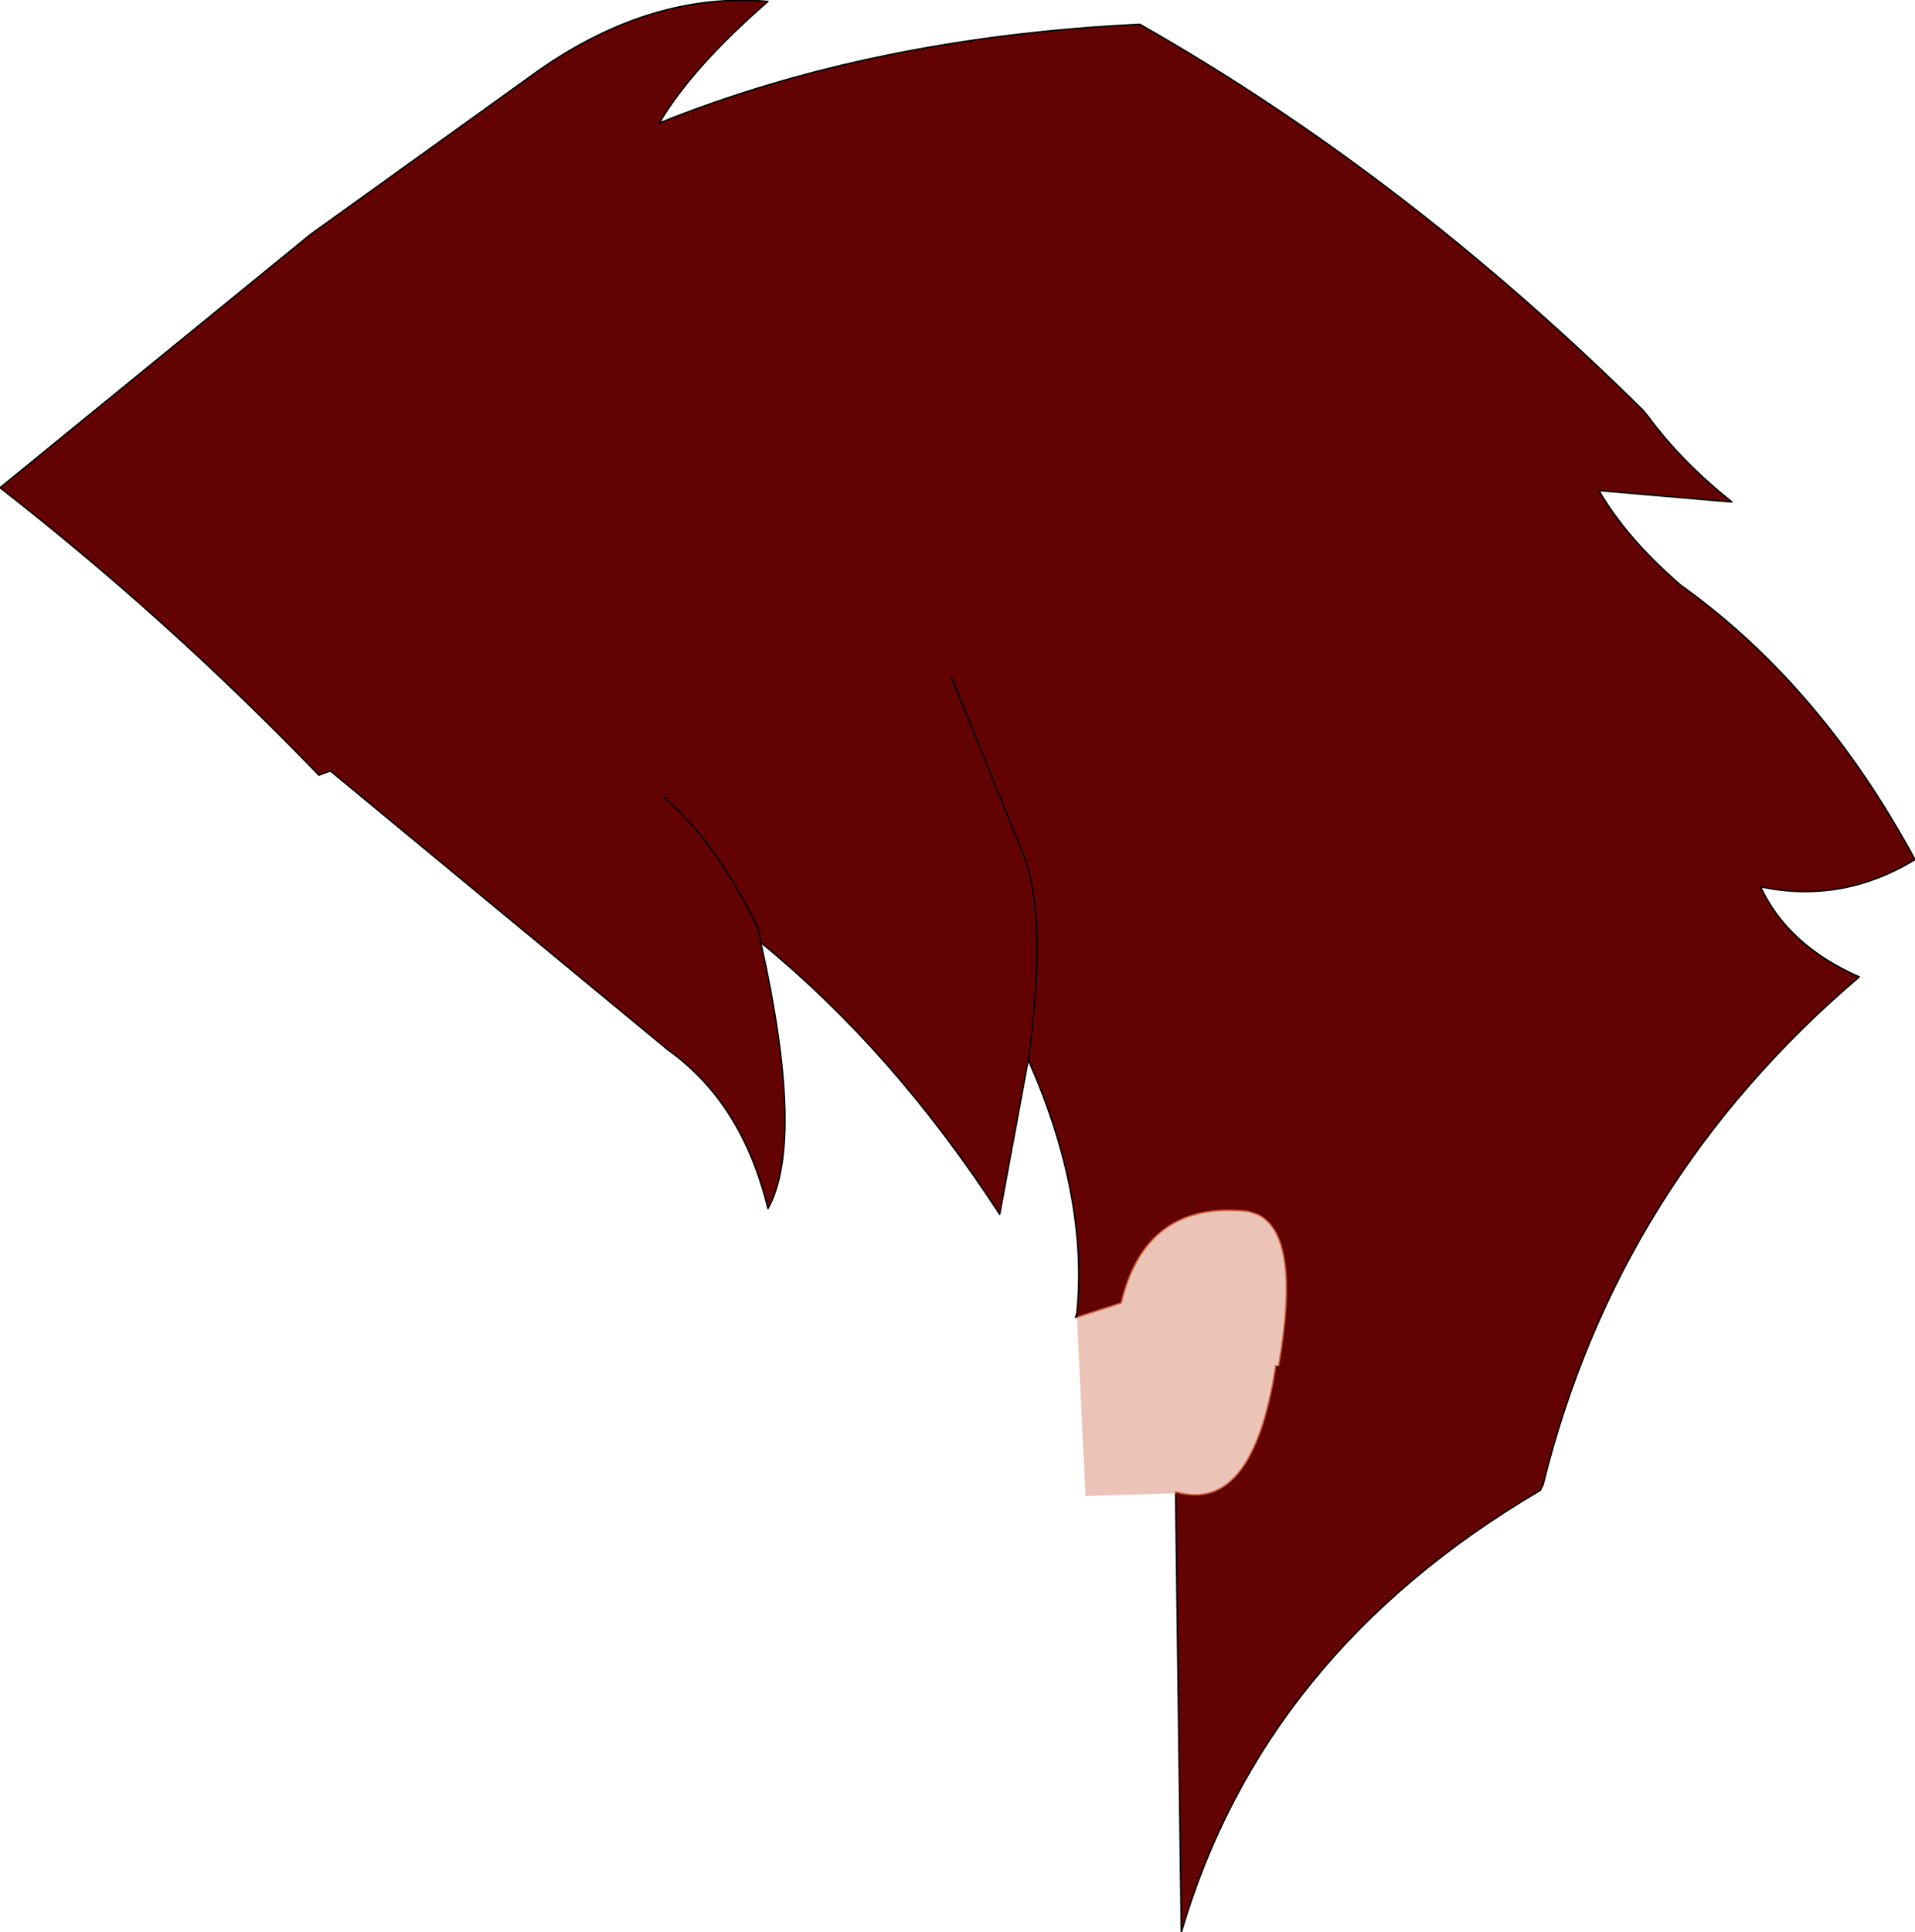 <?xml version="1.0" encoding="UTF-8" standalone="no"?>
<svg xmlns:xlink="http://www.w3.org/1999/xlink" height="67.55px" width="66.95px" xmlns="http://www.w3.org/2000/svg">
  <g transform="matrix(1.0, 0.0, 0.0, 1.0, 33.45, 33.6)">
    <path d="M-6.85 -0.65 Q-5.3 6.3 -6.6 8.65 -7.5 4.95 -10.1 3.1 L-21.9 -6.65 -22.3 -6.5 Q-27.6 -12.0 -33.45 -16.55 L-22.6 -25.4 -14.6 -31.15 Q-10.65 -33.9 -6.6 -33.55 -9.25 -31.25 -10.4 -29.3 -2.95 -32.3 6.4 -32.75 15.65 -27.5 24.0 -19.25 L24.2 -19.0 Q25.35 -17.45 27.1 -16.05 L22.45 -16.45 Q23.4 -14.8 25.3 -13.15 30.2 -9.65 33.5 -3.55 30.95 -2.0 28.1 -2.6 29.05 -0.55 31.55 0.55 23.1 7.75 20.5 18.3 L20.4 18.5 Q10.7 24.2 7.85 33.95 L7.65 18.6 7.65 18.55 Q10.35 19.35 11.15 14.15 L11.2 14.2 11.25 14.15 Q12.05 9.55 10.5 8.85 L10.2 8.75 Q6.6 8.35 5.75 11.95 L4.2 12.45 4.2 12.3 4.2 12.45 4.15 12.45 4.2 12.3 Q4.6 8.2 2.5 3.45 L1.5 8.85 Q-2.2 3.15 -6.85 -0.65 L-6.95 -1.15 Q-8.4 -4.15 -10.25 -5.75 -8.4 -4.15 -6.95 -1.15 L-6.85 -0.65 M-0.2 -9.95 L2.3 -3.8 Q3.2 -1.6 2.5 3.45 3.2 -1.6 2.3 -3.8 L-0.2 -9.95" fill="#630202" fill-rule="evenodd" stroke="none"/>
    <path d="M11.15 14.15 L11.25 14.15 11.2 14.2 11.15 14.15" fill="#ffded9" fill-rule="evenodd" stroke="none"/>
    <path d="M4.2 12.45 L5.75 11.95 Q6.6 8.35 10.2 8.75 L10.5 8.85 Q12.05 9.55 11.25 14.15 L11.15 14.15 Q10.35 19.35 7.65 18.55 L7.65 18.6 4.5 18.7 4.2 12.45" fill="#ecc4b7" fill-rule="evenodd" stroke="none"/>
    <path d="M7.65 18.6 L7.85 33.95 Q10.7 24.2 20.4 18.5 L20.5 18.3 Q23.1 7.75 31.55 0.55 29.05 -0.55 28.1 -2.6 30.95 -2.0 33.5 -3.55 30.2 -9.65 25.3 -13.15 23.4 -14.8 22.45 -16.45 L27.1 -16.05 Q25.35 -17.45 24.2 -19.0 L24.0 -19.25 Q15.65 -27.5 6.4 -32.75 -2.95 -32.3 -10.4 -29.3 -9.25 -31.25 -6.6 -33.55 -10.65 -33.9 -14.6 -31.15 L-22.6 -25.4 -33.45 -16.55 Q-27.6 -12.0 -22.3 -6.5 L-21.9 -6.65 -10.1 3.1 Q-7.5 4.95 -6.6 8.65 -5.3 6.3 -6.85 -0.65 L-6.95 -1.15 Q-8.4 -4.15 -10.25 -5.75 M11.25 14.15 L11.2 14.2 11.15 14.15 M2.5 3.45 Q4.6 8.2 4.2 12.3 L4.2 12.45 4.15 12.45 4.2 12.3 M-6.85 -0.65 Q-2.2 3.15 1.5 8.85 L2.5 3.45 Q3.2 -1.6 2.3 -3.8 L-0.2 -9.95" fill="none" stroke="#000000" stroke-linecap="round" stroke-linejoin="round" stroke-width="0.05"/>
    <path d="M11.25 14.15 Q12.05 9.55 10.5 8.85 L10.2 8.75 Q6.6 8.35 5.75 11.95 L4.2 12.45 M7.65 18.6 L7.65 18.55 Q10.35 19.35 11.15 14.15" fill="none" stroke="#cc613e" stroke-linecap="round" stroke-linejoin="round" stroke-width="0.05"/>
  </g>
</svg>
